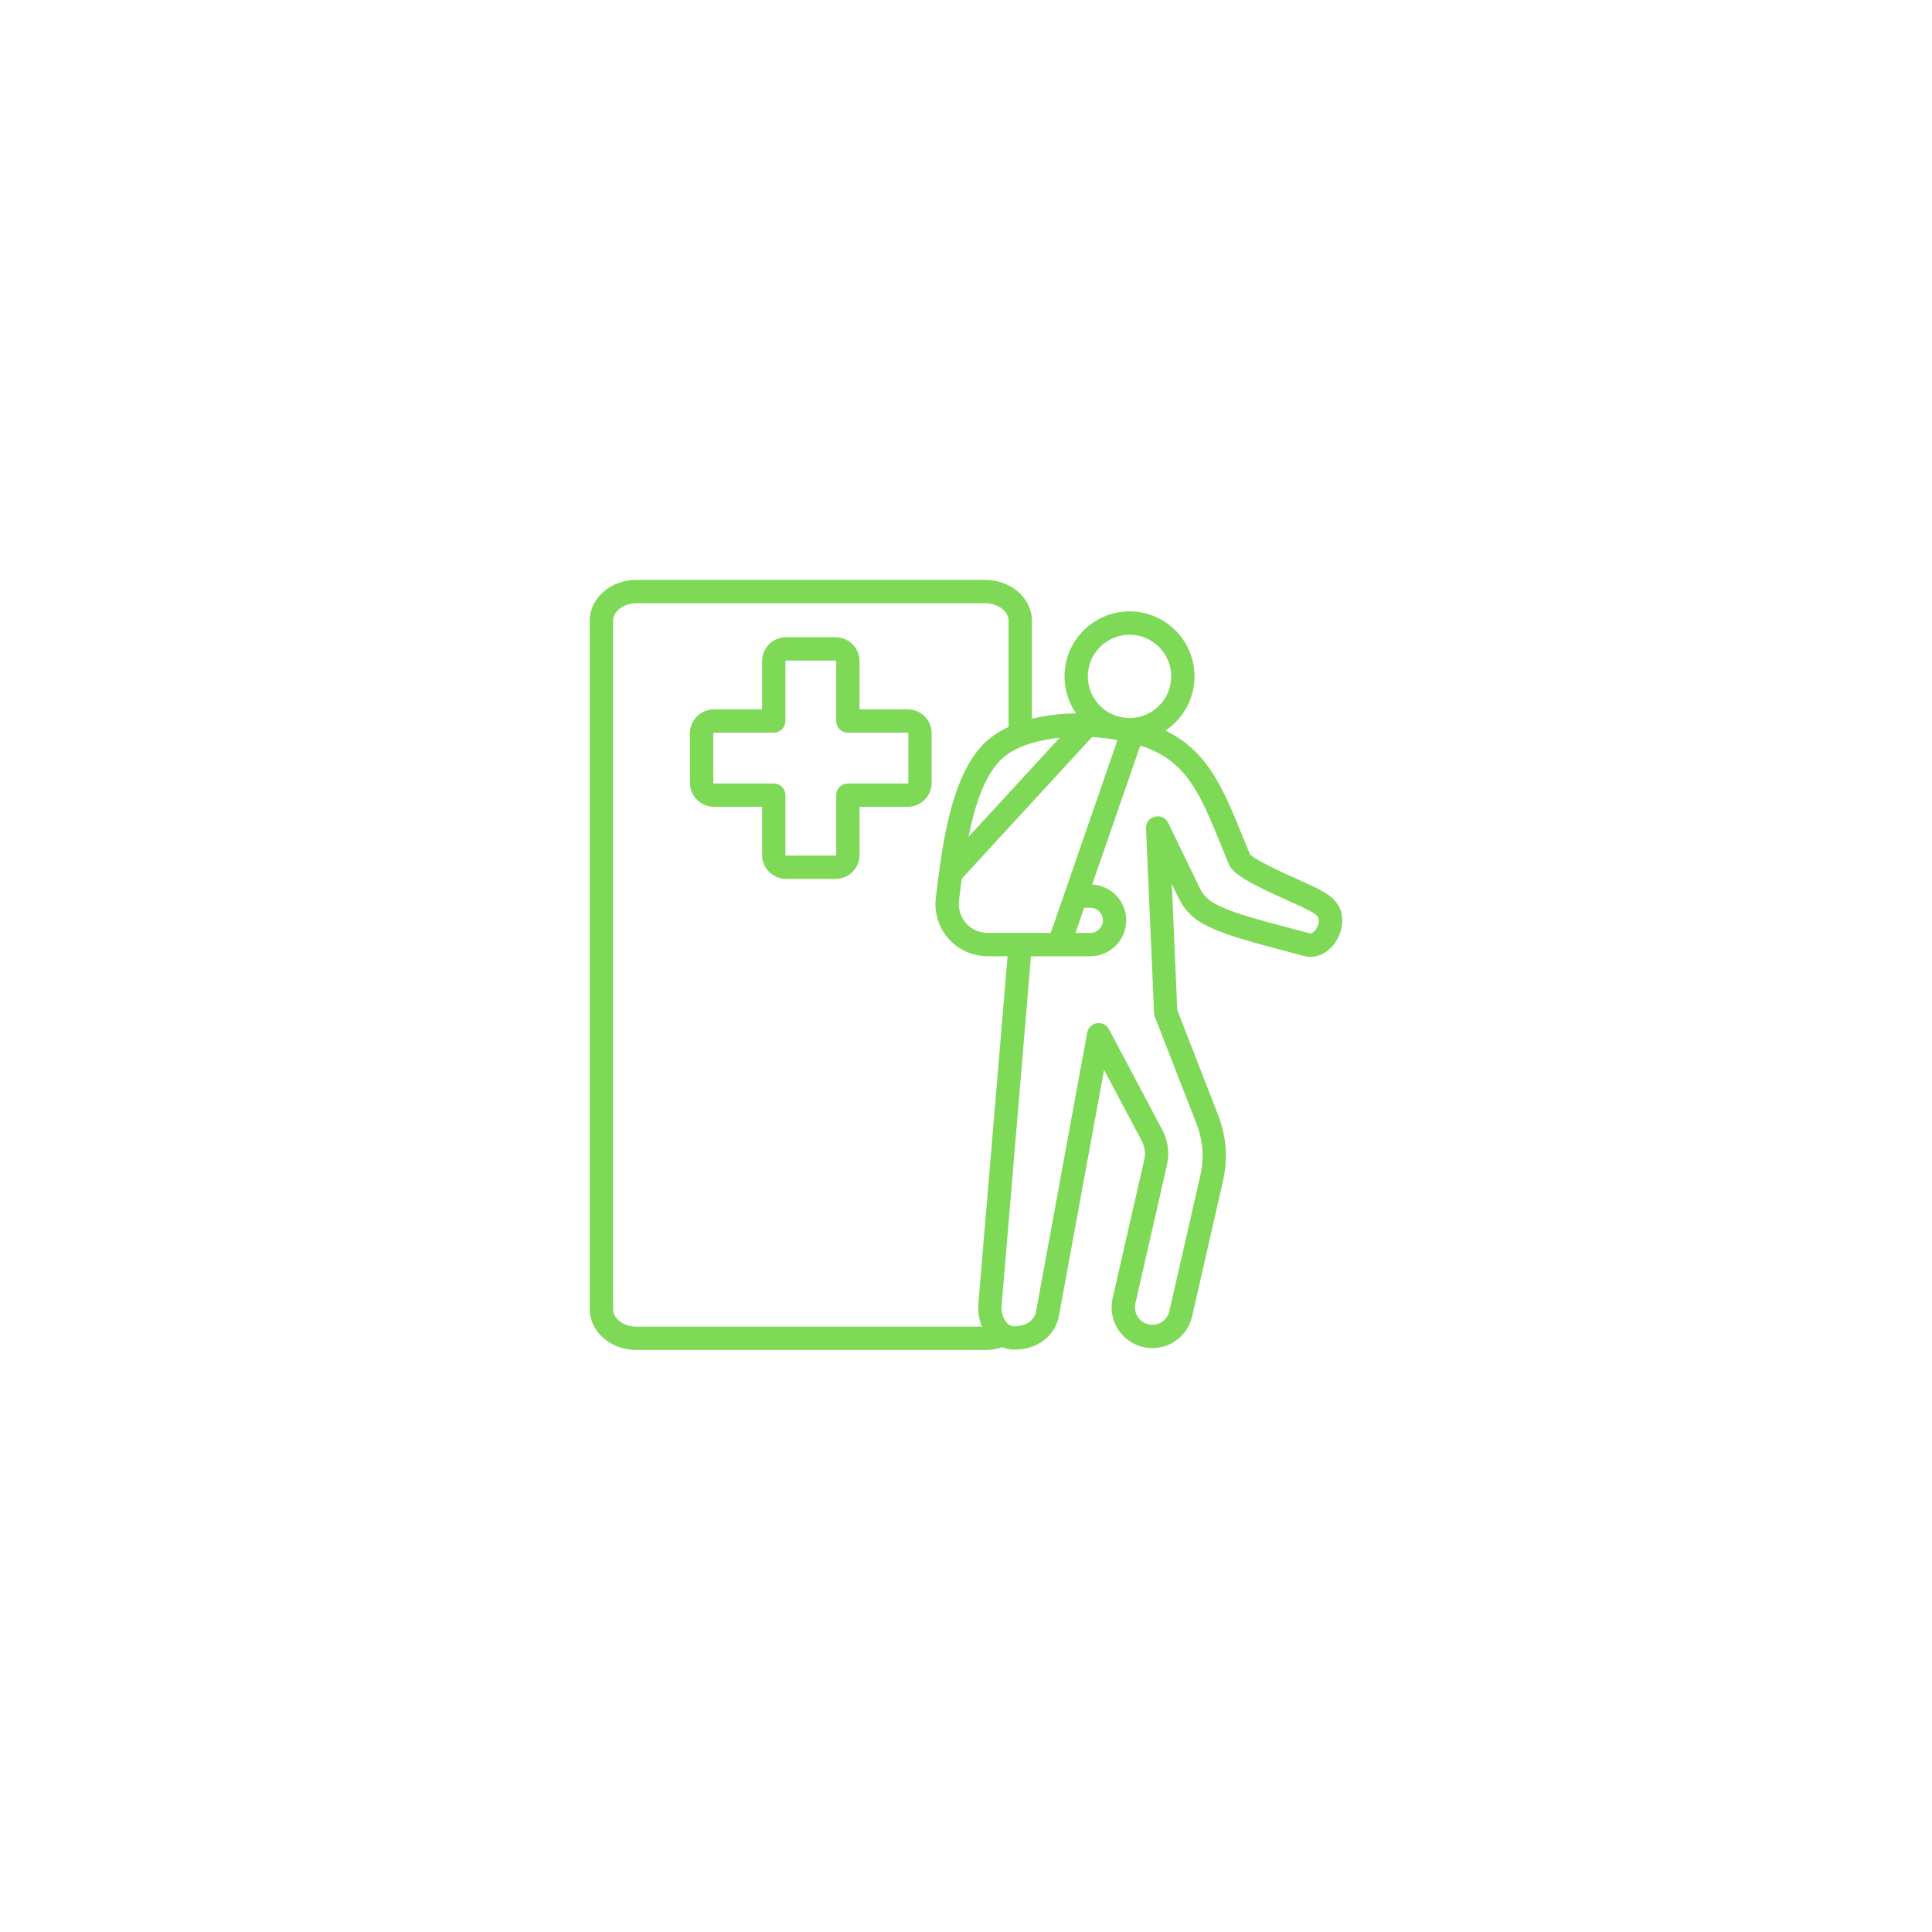 <svg xmlns="http://www.w3.org/2000/svg" xmlns:xlink="http://www.w3.org/1999/xlink" width="1024" viewBox="0 0 768 768" height="1024" preserveAspectRatio="xMidYMid meet"><defs><clipPath id="3d14115022"><path d="M 234.434 230.398 L 533.684 230.398 L 533.684 537 L 234.434 537 Z M 234.434 230.398 " clip-rule="nonzero"></path></clipPath></defs><g clip-path="url(#3d14115022)"><path fill="#7ed957" d="M 522.012 370.617 C 521.211 371.223 520.734 371.086 520.562 371.039 C 509.379 367.812 488.41 363.199 481.484 358.348 C 479.473 356.938 478.035 355.301 477.074 353.328 L 464.375 327.113 C 462.191 322.602 455.352 324.344 455.566 329.332 L 458.762 402.684 C 458.777 403.191 458.879 403.691 459.066 404.168 L 475.516 446.449 C 478.27 453.516 478.762 460.25 477.074 467.648 L 464.828 521.242 C 463.469 527.195 455.527 528.633 452.223 523.375 C 451.23 521.805 450.918 519.953 451.324 518.156 L 463.84 463.355 C 464.988 458.344 464.352 453.496 461.934 448.957 L 440.836 409.156 C 438.789 405.297 432.961 406.184 432.172 410.492 L 411.852 521.281 C 411.043 525.676 406.734 527.234 403.285 527.234 C 399.723 527.234 397.863 522.566 398.148 519.141 L 409.828 380.137 L 433.414 380.137 C 441.285 380.137 447.688 373.727 447.688 365.855 C 447.688 358.238 441.688 351.996 434.164 351.602 L 453.285 296.363 C 471.715 302.312 476.926 315.152 485.676 336.719 C 486.562 338.895 487.477 341.152 488.441 343.469 C 490.012 347.273 495.539 350.645 513.09 358.492 L 518.148 360.828 C 522.832 363.09 524.293 364.082 524.293 365.863 C 524.293 367.594 523.305 369.633 522.012 370.617 Z M 243.707 520.434 C 243.707 524.188 247.934 527.359 252.945 527.359 L 390.375 527.359 C 389.18 524.594 388.645 521.465 388.91 518.359 L 400.523 380.137 L 392.688 380.137 C 380.078 380.137 370.453 369.207 372.02 356.703 C 374.5 336.934 377.805 306.383 393.258 293.688 C 395.531 291.82 398.117 290.254 400.914 288.957 L 400.914 246.734 C 400.914 242.973 396.684 239.801 391.68 239.801 L 252.945 239.801 C 247.934 239.801 243.703 242.973 243.703 246.734 L 243.703 520.434 Z M 449.004 252.316 C 458.137 252.316 465.566 259.742 465.566 268.875 C 465.566 278.012 458.137 285.445 449.004 285.445 C 447.793 285.445 445.746 285.094 444.586 284.84 C 437.59 282.895 432.438 276.484 432.438 268.879 C 432.438 259.742 439.875 252.316 449.004 252.316 Z M 384.98 332.691 L 421.258 293.262 C 412.68 294.152 404.418 296.52 399.145 300.855 C 391.738 306.934 387.578 319.801 384.98 332.691 Z M 417.684 370.859 L 444.195 294.262 C 443.637 294.156 443.086 294.039 442.543 293.902 C 440.785 293.547 436.121 293.094 434.121 292.977 L 382.305 349.309 L 381.219 357.859 C 380.348 364.812 385.684 370.859 392.688 370.859 Z M 433.414 360.859 L 430.961 360.859 L 427.496 370.859 L 433.414 370.859 C 436.168 370.859 438.414 368.613 438.414 365.855 C 438.414 363.105 436.168 360.859 433.414 360.859 Z M 522.195 352.473 L 516.875 350.023 C 500.012 342.48 497.543 340.359 496.883 339.613 C 495.973 337.422 495.113 335.289 494.273 333.227 C 486.258 313.477 480.215 298.617 463.277 290.406 C 470.242 285.773 474.84 277.855 474.84 268.879 C 474.84 254.629 463.258 243.039 449.004 243.039 C 434.758 243.039 423.16 254.629 423.16 268.879 C 423.16 274.332 424.859 279.391 427.758 283.559 C 421.945 283.652 415.887 284.309 410.188 285.73 L 410.188 246.73 C 410.188 237.797 401.883 230.523 391.68 230.523 L 252.945 230.523 C 242.734 230.523 234.43 237.797 234.43 246.73 L 234.43 520.434 C 234.43 529.367 242.734 536.637 252.945 536.637 L 391.68 536.637 C 393.961 536.637 396.23 536.266 398.352 535.547 C 399.902 536.176 401.574 536.512 403.285 536.512 C 412.375 536.512 419.484 531.062 420.969 522.957 L 438.887 425.297 L 453.738 453.305 C 455.113 455.895 455.449 458.43 454.797 461.289 L 442.281 516.094 C 440.289 524.793 445.766 533.512 454.465 535.496 C 463.18 537.496 471.879 532.023 473.871 523.309 L 486.113 469.711 C 488.203 460.551 487.566 451.84 484.16 443.082 L 467.988 401.512 L 465.805 351.348 C 468.711 357.348 470.234 361.797 476.164 365.949 C 484.637 371.879 505.355 376.352 518.02 379.957 C 526.359 382.328 533.566 374.055 533.566 365.855 C 533.566 357.977 526.992 354.801 522.195 352.473 Z M 361.074 311.176 C 361.074 311.316 360.945 311.449 360.801 311.449 L 337.047 311.449 C 334.488 311.449 332.414 313.527 332.414 316.086 L 332.414 339.84 C 332.414 339.977 332.281 340.113 332.137 340.113 L 312.484 340.113 C 312.344 340.113 312.211 339.977 312.211 339.84 L 312.211 316.086 C 312.211 313.527 310.125 311.449 307.57 311.449 L 283.824 311.449 C 283.68 311.449 283.543 311.32 283.543 311.176 L 283.543 291.516 C 283.543 291.383 283.68 291.246 283.824 291.246 L 307.57 291.246 C 310.125 291.246 312.211 289.168 312.211 286.605 L 312.211 262.859 C 312.211 262.719 312.344 262.582 312.484 262.582 L 332.137 262.582 C 332.281 262.582 332.414 262.719 332.414 262.859 L 332.414 286.605 C 332.414 289.168 334.488 291.246 337.047 291.246 L 360.801 291.246 C 360.945 291.246 361.074 291.383 361.074 291.516 Z M 360.801 281.969 C 366.062 281.969 370.348 286.254 370.348 291.516 L 370.348 311.176 C 370.348 316.441 366.062 320.727 360.801 320.727 L 341.688 320.727 L 341.688 339.84 C 341.688 345.102 337.406 349.387 332.137 349.387 L 312.484 349.387 C 307.215 349.387 302.93 345.102 302.93 339.84 L 302.93 320.727 L 283.824 320.727 C 278.555 320.727 274.27 316.441 274.27 311.176 L 274.27 291.516 C 274.27 286.254 278.555 281.969 283.824 281.969 L 302.93 281.969 L 302.93 262.859 C 302.93 257.59 307.215 253.305 312.484 253.305 L 332.137 253.305 C 337.406 253.305 341.688 257.59 341.688 262.859 L 341.688 281.969 Z M 360.801 281.969 " fill-opacity="1" fill-rule="evenodd"></path></g></svg>